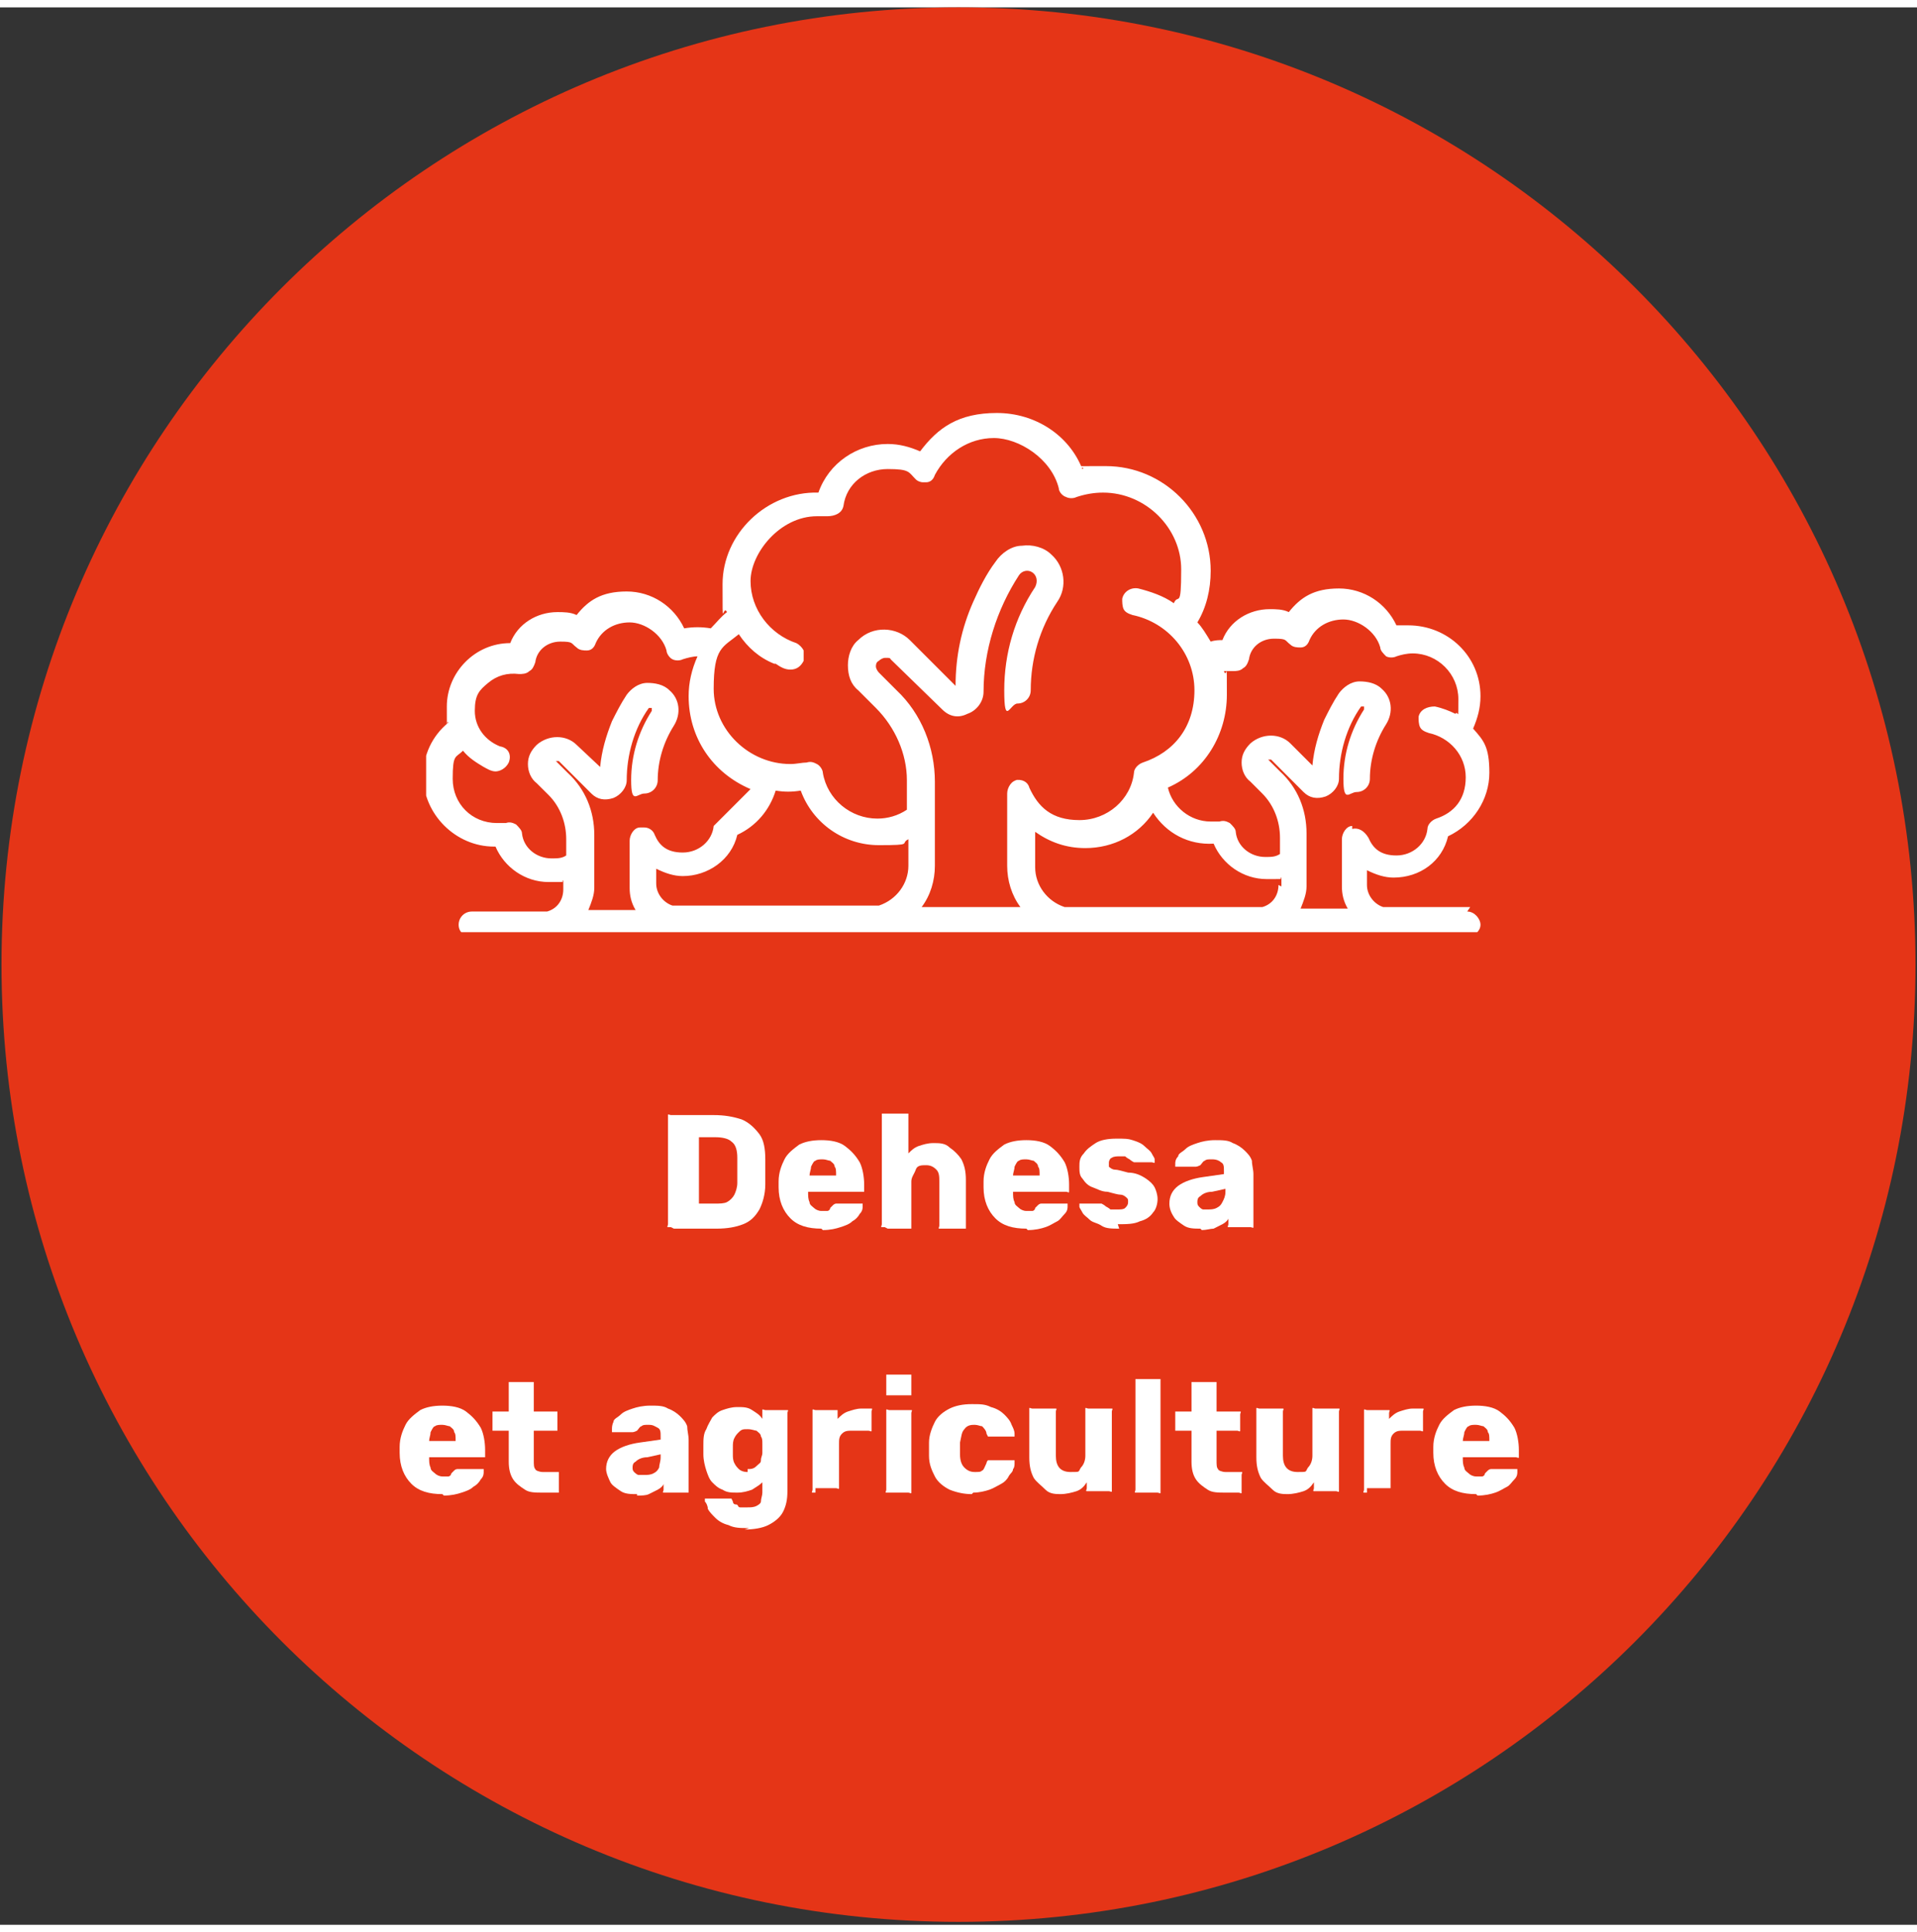 <?xml version="1.0" encoding="UTF-8"?>
<svg xmlns="http://www.w3.org/2000/svg" xmlns:xlink="http://www.w3.org/1999/xlink" width="130px" height="131px" viewBox="0 0 130 130" version="1.1">
<rect x="0" y="0" width="130" height="130" fill="#333333" stroke="none"/>
<defs>
<clipPath id="clip1">
  <path d="M 28.898 27.398 L 101 27.398 L 101 62.699 L 28.898 62.699 Z M 28.898 27.398 "/>
</clipPath>
</defs>
<g id="surface1">
<path style=" stroke:none;fill-rule:nonzero;fill:rgb(89.804%,20.784%,9.02%);fill-opacity:1;" d="M 129.898 64.898 C 129.898 100.742 100.844 129.801 65 129.801 C 29.156 129.801 0.102 100.742 0.102 64.898 C 0.102 29.059 29.156 0 65 0 C 100.844 0 129.898 29.059 129.898 64.898 Z M 129.898 64.898 "/>
<g clip-path="url(#clip1)" clip-rule="nonzero">
<path style=" stroke:none;fill-rule:nonzero;fill:rgb(100%,100%,100%);fill-opacity:1;" d="M 99.699 61 L 93.801 61 C 93.199 60.801 92.699 60.199 92.699 59.5 L 92.699 58.5 C 93.301 58.801 93.898 59 94.5 59 C 96.301 59 97.801 57.898 98.199 56.199 C 99.898 55.398 101 53.699 101 51.898 C 101 50.102 100.602 49.699 99.898 48.898 C 100.199 48.199 100.398 47.5 100.398 46.699 C 100.398 44 98.199 41.898 95.5 41.898 C 92.801 41.898 94.898 41.898 94.699 41.898 C 94 40.398 92.5 39.398 90.801 39.398 C 89.102 39.398 88.199 40 87.398 41 C 87 40.801 86.5 40.801 86.102 40.801 C 84.699 40.801 83.398 41.602 82.898 42.898 C 82.699 42.898 82.398 42.898 82.102 43 C 81.801 42.5 81.5 42 81.199 41.699 C 81.801 40.699 82.102 39.5 82.102 38.199 C 82.102 34.301 78.898 31.102 75 31.102 C 71.102 31.102 73.898 31.102 73.398 31.301 C 72.5 29 70.199 27.5 67.602 27.5 C 65 27.5 63.602 28.5 62.398 30.102 C 61.699 29.801 61 29.602 60.199 29.602 C 58.102 29.602 56.199 30.898 55.5 32.898 C 52 32.801 49 35.699 49 39.102 C 49 42.5 49 40.398 49.301 41 C 48.898 41.301 48.602 41.699 48.199 42.102 C 47.602 42 47 42 46.398 42.102 C 45.699 40.602 44.199 39.602 42.5 39.602 C 40.801 39.602 39.898 40.199 39.102 41.199 C 38.699 41 38.199 41 37.801 41 C 36.398 41 35.102 41.801 34.602 43.102 C 32.199 43.102 30.301 45.102 30.301 47.398 C 30.301 49.699 30.301 48.102 30.398 48.5 C 29.301 49.398 28.699 50.699 28.699 52.102 C 28.699 54.699 30.898 56.898 33.5 56.898 L 33.602 56.898 C 34.199 58.301 35.602 59.301 37.199 59.301 C 38.801 59.301 37.898 59.301 38.199 59.199 L 38.199 59.801 C 38.199 60.5 37.801 61.102 37.102 61.301 C 37.102 61.301 32 61.301 32 61.301 C 31.5 61.301 31.102 61.699 31.102 62.199 C 31.102 62.699 31.5 63 32 63 L 99.5 63 C 100 63 100.398 62.602 100.398 62.199 C 100.398 61.801 100 61.301 99.5 61.301 Z M 48.398 55.5 C 48.301 56.5 47.398 57.301 46.301 57.301 C 45.199 57.301 44.699 56.801 44.398 56.102 C 44.301 55.801 44 55.602 43.699 55.602 C 43.602 55.602 43.5 55.602 43.398 55.602 C 43 55.602 42.699 56.102 42.699 56.5 L 42.699 59.699 C 42.699 60.199 42.801 60.699 43.102 61.199 L 39.898 61.199 C 40.102 60.699 40.301 60.199 40.301 59.699 L 40.301 56.102 C 40.301 54.5 39.699 53 38.5 51.898 L 37.699 51.102 C 37.699 51.102 37.801 51.102 37.898 51.102 L 40.102 53.301 C 40.5 53.699 41 53.801 41.602 53.602 C 42.102 53.398 42.5 52.898 42.5 52.398 C 42.5 50.699 43 48.898 44 47.5 C 44 47.5 44.102 47.5 44.199 47.5 C 44.199 47.5 44.199 47.602 44.199 47.699 C 43.301 49.102 42.801 50.699 42.801 52.398 C 42.801 54.102 43.199 53.301 43.699 53.301 C 44.199 53.301 44.602 52.898 44.602 52.398 C 44.602 51.102 45 49.801 45.699 48.699 C 46.199 47.898 46.102 46.898 45.398 46.301 C 45 45.898 44.398 45.801 43.898 45.801 C 43.301 45.801 42.801 46.199 42.5 46.602 C 42.102 47.199 41.801 47.801 41.5 48.398 C 41.102 49.398 40.801 50.398 40.699 51.5 L 39.102 50 C 38.398 49.301 37.199 49.301 36.398 50 C 36 50.398 35.801 50.801 35.801 51.301 C 35.801 51.801 36 52.301 36.398 52.602 L 37.199 53.398 C 38 54.199 38.398 55.301 38.398 56.398 L 38.398 57.5 C 38.102 57.699 37.801 57.699 37.398 57.699 C 36.398 57.699 35.5 57 35.398 56 C 35.398 55.801 35.199 55.602 35 55.398 C 34.801 55.301 34.602 55.199 34.301 55.301 C 34.102 55.301 33.898 55.301 33.699 55.301 C 32 55.301 30.699 54 30.699 52.301 C 30.699 50.602 30.898 50.898 31.398 50.398 C 31.801 50.898 32.301 51.199 32.801 51.5 C 33 51.602 33.301 51.801 33.602 51.801 C 33.898 51.801 34.301 51.602 34.5 51.199 C 34.699 50.699 34.5 50.199 33.898 50.102 C 32.898 49.699 32.199 48.801 32.199 47.699 C 32.199 46.602 32.5 46.301 33.102 45.801 C 33.699 45.301 34.398 45.102 35.199 45.199 C 35.398 45.199 35.699 45.199 35.898 45 C 36.102 44.898 36.199 44.699 36.301 44.398 C 36.398 43.602 37.102 43 38 43 C 38.898 43 38.699 43.102 39.102 43.398 C 39.301 43.602 39.602 43.602 39.801 43.602 C 40.102 43.602 40.301 43.398 40.398 43.102 C 40.801 42.199 41.699 41.699 42.699 41.699 C 43.699 41.699 44.898 42.5 45.199 43.602 C 45.199 43.801 45.398 44.102 45.602 44.199 C 45.801 44.301 46.102 44.301 46.301 44.199 C 46.602 44.102 47 44 47.301 44 C 46.898 44.898 46.699 45.801 46.699 46.699 C 46.699 49.5 48.301 51.898 50.898 53 M 61.602 58.199 C 61.602 59.398 60.801 60.5 59.602 60.898 C 59.602 60.898 59.602 60.898 59.5 60.898 C 59.5 60.898 51.398 60.898 51.398 60.898 L 45.602 60.898 C 45 60.699 44.5 60.102 44.5 59.398 L 44.5 58.398 C 45.102 58.699 45.699 58.898 46.301 58.898 C 48 58.898 49.602 57.801 50 56.102 C 51.301 55.5 52.199 54.398 52.602 53.102 C 53.199 53.199 53.699 53.199 54.301 53.102 C 55.102 55.301 57.199 56.801 59.602 56.801 C 62 56.801 61 56.699 61.602 56.398 Z M 69 52.398 C 68.602 52.398 68.301 52.898 68.301 53.301 L 68.301 58.199 C 68.301 59.199 68.602 60.199 69.199 61 L 62.5 61 C 63.102 60.199 63.398 59.199 63.398 58.199 L 63.398 52.5 C 63.398 50.199 62.5 47.898 60.801 46.301 L 59.602 45.102 C 59.5 45 59.398 44.801 59.398 44.699 C 59.398 44.602 59.398 44.398 59.602 44.301 C 59.699 44.199 59.898 44.102 60 44.102 C 60.102 44.102 60.199 44.102 60.199 44.102 C 60.199 44.102 60.398 44.102 60.398 44.199 L 63.898 47.602 C 64.398 48.102 65 48.199 65.602 47.898 C 66.199 47.699 66.699 47.102 66.699 46.398 C 66.699 43.602 67.602 40.801 69.102 38.5 C 69.301 38.199 69.699 38.102 70 38.301 C 70.301 38.5 70.398 38.898 70.199 39.301 C 68.801 41.398 68.102 43.801 68.102 46.301 C 68.102 48.801 68.5 47.199 69 47.199 C 69.5 47.199 69.898 46.801 69.898 46.301 C 69.898 44.199 70.5 42.102 71.699 40.301 C 72.398 39.301 72.199 37.898 71.301 37.102 C 70.801 36.602 70 36.398 69.301 36.5 C 68.602 36.5 67.898 37 67.5 37.602 C 66.898 38.398 66.398 39.398 66 40.301 C 65.199 42.102 64.801 44 64.801 46 L 61.699 42.898 C 60.801 42 59.199 41.898 58.199 42.898 C 57.699 43.301 57.5 44 57.5 44.602 C 57.5 45.301 57.699 45.898 58.199 46.301 L 59.398 47.5 C 60.699 48.801 61.5 50.602 61.5 52.398 L 61.5 54.398 C 60.898 54.801 60.199 55 59.5 55 C 57.699 55 56.102 53.699 55.801 51.898 C 55.801 51.699 55.602 51.398 55.398 51.301 C 55.199 51.199 55 51.102 54.699 51.199 C 54.398 51.199 54 51.301 53.602 51.301 C 50.801 51.301 48.398 49 48.398 46.199 C 48.398 43.398 49 43.398 50.102 42.5 C 50.699 43.398 51.5 44.102 52.5 44.5 L 52.602 44.5 C 52.898 44.699 53.199 44.898 53.602 44.898 C 54 44.898 54.301 44.699 54.5 44.301 C 54.5 44.102 54.5 43.801 54.5 43.602 C 54.398 43.398 54.199 43.199 54 43.102 C 52.199 42.5 50.898 40.801 50.898 38.898 C 50.898 37 52.898 34.5 55.398 34.5 C 57.898 34.5 55.898 34.5 56.102 34.5 C 56.602 34.5 57.102 34.301 57.199 33.801 C 57.398 32.301 58.699 31.301 60.199 31.301 C 61.699 31.301 61.602 31.5 62.102 32 C 62.199 32.102 62.398 32.199 62.602 32.199 C 62.801 32.199 62.801 32.199 62.801 32.199 C 63.102 32.199 63.301 32 63.398 31.699 C 64.199 30.199 65.699 29.199 67.398 29.199 C 69.102 29.199 71.301 30.602 71.801 32.602 C 71.801 32.801 72 33.102 72.301 33.199 C 72.5 33.301 72.801 33.301 73 33.199 C 73.602 33 74.199 32.898 74.801 32.898 C 77.699 32.898 80.102 35.301 80.102 38.102 C 80.102 40.898 79.898 39.699 79.602 40.398 C 78.898 39.898 78 39.602 77.199 39.398 C 76.699 39.301 76.199 39.602 76.102 40.102 C 76.102 40.301 76.102 40.602 76.199 40.801 C 76.301 41 76.5 41.102 76.801 41.199 C 79.199 41.699 81 43.801 81 46.301 C 81 48.801 79.602 50.5 77.5 51.199 C 77.199 51.301 76.898 51.602 76.898 51.898 C 76.699 53.699 75.102 55.102 73.199 55.102 C 71.301 55.102 70.398 54.199 69.801 52.898 C 69.699 52.5 69.301 52.301 68.801 52.398 Z M 86.699 59.5 C 86.699 60.199 86.301 60.801 85.602 61 C 85.602 61 81.602 61 81.602 61 L 72.301 61 C 72.301 61 72.301 61 72.199 61 C 71 60.602 70.199 59.5 70.199 58.301 L 70.199 55.898 C 71.199 56.602 72.301 57 73.602 57 C 75.5 57 77.199 56.102 78.199 54.602 C 79.102 56 80.602 56.801 82.301 56.699 C 82.898 58.102 84.301 59.102 85.898 59.102 C 87.5 59.102 86.602 59.102 86.898 59 L 86.898 59.602 Z M 91.699 55.5 C 91.301 55.5 91 56 91 56.398 L 91 59.602 C 91 60.102 91.102 60.602 91.398 61.102 L 88.199 61.102 C 88.398 60.602 88.602 60.102 88.602 59.602 L 88.602 56 C 88.602 54.398 88 52.898 86.801 51.801 L 86 51 C 86 51 86.102 51 86.199 51 L 88.398 53.199 C 88.801 53.602 89.301 53.699 89.898 53.5 C 90.398 53.301 90.801 52.801 90.801 52.301 C 90.801 50.602 91.301 48.801 92.301 47.398 C 92.301 47.398 92.398 47.398 92.5 47.398 C 92.5 47.398 92.5 47.5 92.5 47.602 C 91.602 49 91.102 50.602 91.102 52.301 C 91.102 54 91.5 53.199 92 53.199 C 92.5 53.199 92.898 52.801 92.898 52.301 C 92.898 51 93.301 49.699 94 48.602 C 94.5 47.801 94.398 46.801 93.699 46.199 C 93.301 45.801 92.699 45.699 92.199 45.699 C 91.602 45.699 91.102 46.102 90.801 46.5 C 90.398 47.102 90.102 47.699 89.801 48.301 C 89.398 49.301 89.102 50.301 89 51.398 L 87.5 49.898 C 86.801 49.199 85.602 49.199 84.801 49.898 C 84.398 50.301 84.199 50.699 84.199 51.199 C 84.199 51.699 84.398 52.199 84.801 52.5 L 85.602 53.301 C 86.398 54.102 86.801 55.199 86.801 56.301 L 86.801 57.398 C 86.5 57.602 86.199 57.602 85.801 57.602 C 84.801 57.602 83.898 56.898 83.801 55.898 C 83.801 55.699 83.602 55.5 83.398 55.301 C 83.199 55.199 83 55.102 82.699 55.199 C 82.5 55.199 82.301 55.199 82.102 55.199 C 80.699 55.199 79.5 54.199 79.199 52.898 C 81.699 51.801 83.199 49.301 83.199 46.602 C 83.199 43.898 83.199 45.602 83 45 C 83.199 45 83.398 45 83.602 45 C 83.801 45 84.102 45 84.301 44.801 C 84.5 44.699 84.602 44.5 84.699 44.199 C 84.801 43.398 85.5 42.801 86.398 42.801 C 87.301 42.801 87.102 42.898 87.5 43.199 C 87.699 43.398 88 43.398 88.199 43.398 C 88.5 43.398 88.699 43.199 88.801 42.898 C 89.199 42 90.102 41.5 91.102 41.5 C 92.102 41.5 93.301 42.301 93.602 43.398 C 93.602 43.602 93.801 43.801 94 44 C 94.199 44.102 94.5 44.102 94.699 44 C 95 43.898 95.398 43.801 95.801 43.801 C 97.5 43.801 98.898 45.199 98.898 46.898 C 98.898 48.602 98.898 47.602 98.699 47.898 C 98.301 47.699 97.801 47.5 97.301 47.398 C 96.801 47.398 96.301 47.602 96.199 48.102 C 96.199 48.301 96.199 48.602 96.301 48.801 C 96.398 49 96.602 49.102 96.898 49.199 C 98.301 49.5 99.398 50.699 99.398 52.199 C 99.398 53.699 98.602 54.602 97.398 55 C 97.102 55.102 96.801 55.398 96.801 55.699 C 96.699 56.699 95.801 57.5 94.699 57.5 C 93.602 57.5 93.102 57 92.801 56.301 C 92.5 55.801 92.102 55.602 91.699 55.699 Z M 91.699 55.5 "/>
</g>
<path style=" stroke:none;fill-rule:nonzero;fill:rgb(100%,100%,100%);fill-opacity:1;" d="M 45.5 82.699 C 45.5 82.699 45.398 82.699 45.301 82.699 C 45.199 82.699 45.301 82.602 45.301 82.5 L 45.301 75.301 C 45.301 75.301 45.301 75.199 45.301 75.102 C 45.301 75 45.398 75.102 45.5 75.102 L 48.398 75.102 C 49.102 75.102 49.699 75.199 50.301 75.398 C 50.801 75.602 51.199 76 51.5 76.398 C 51.801 76.801 51.898 77.398 51.898 78.102 C 51.898 78.398 51.898 78.699 51.898 79 C 51.898 79.301 51.898 79.5 51.898 79.801 C 51.898 80.5 51.699 81.102 51.5 81.5 C 51.199 82 50.898 82.301 50.398 82.5 C 49.898 82.699 49.301 82.801 48.602 82.801 L 45.699 82.801 Z M 47.301 81.102 L 48.5 81.102 C 48.801 81.102 49.102 81.102 49.301 81 C 49.5 80.898 49.699 80.699 49.801 80.5 C 49.898 80.301 50 80 50 79.699 C 50 79.5 50 79.301 50 79.102 C 50 78.898 50 78.801 50 78.602 C 50 78.398 50 78.199 50 78 C 50 77.5 49.898 77.102 49.602 76.898 C 49.398 76.699 49 76.602 48.5 76.602 L 47.398 76.602 L 47.398 81.199 Z M 47.301 81.102 "/>
<path style=" stroke:none;fill-rule:nonzero;fill:rgb(100%,100%,100%);fill-opacity:1;" d="M 55.699 82.801 C 54.801 82.801 54.102 82.602 53.602 82.102 C 53.102 81.602 52.801 80.898 52.801 80 L 52.801 79.602 C 52.801 79 53 78.5 53.199 78.102 C 53.398 77.699 53.801 77.398 54.199 77.102 C 54.602 76.898 55.102 76.801 55.699 76.801 C 56.301 76.801 56.898 76.898 57.301 77.199 C 57.699 77.5 58 77.801 58.301 78.301 C 58.5 78.699 58.602 79.301 58.602 79.801 L 58.602 80.102 C 58.602 80.102 58.602 80.199 58.602 80.301 C 58.602 80.301 58.5 80.301 58.398 80.301 L 54.801 80.301 C 54.801 80.602 54.801 80.801 54.898 81 C 54.898 81.199 55.102 81.301 55.199 81.398 C 55.301 81.5 55.5 81.602 55.699 81.602 C 55.898 81.602 56 81.602 56.102 81.602 C 56.199 81.602 56.301 81.5 56.301 81.398 C 56.301 81.398 56.398 81.301 56.5 81.199 C 56.5 81.199 56.602 81.102 56.699 81.102 C 56.801 81.102 56.801 81.102 56.898 81.102 L 58.301 81.102 C 58.301 81.102 58.398 81.102 58.5 81.102 C 58.5 81.102 58.5 81.199 58.5 81.301 C 58.5 81.398 58.5 81.602 58.301 81.801 C 58.199 82 58 82.199 57.801 82.301 C 57.602 82.5 57.301 82.602 57 82.699 C 56.699 82.801 56.301 82.898 55.801 82.898 Z M 54.801 79.199 L 56.699 79.199 C 56.699 78.898 56.699 78.699 56.602 78.602 C 56.602 78.398 56.398 78.301 56.301 78.199 C 56.199 78.199 56 78.102 55.801 78.102 C 55.602 78.102 55.398 78.102 55.301 78.199 C 55.199 78.199 55.102 78.398 55 78.602 C 55 78.801 54.898 79 54.898 79.199 Z M 54.801 79.199 "/>
<path style=" stroke:none;fill-rule:nonzero;fill:rgb(100%,100%,100%);fill-opacity:1;" d="M 60 82.699 C 60 82.699 59.898 82.699 59.801 82.699 C 59.699 82.699 59.801 82.602 59.801 82.5 L 59.801 75.199 C 59.801 75.199 59.801 75.102 59.801 75 C 59.801 75 59.898 75 60 75 L 61.398 75 C 61.398 75 61.5 75 61.602 75 C 61.602 75 61.602 75.102 61.602 75.199 L 61.602 77.699 C 61.801 77.5 62 77.301 62.301 77.199 C 62.602 77.102 62.898 77 63.301 77 C 63.699 77 64.102 77 64.398 77.301 C 64.699 77.5 65 77.801 65.199 78.102 C 65.398 78.5 65.5 78.898 65.5 79.5 L 65.5 82.602 C 65.5 82.602 65.5 82.699 65.5 82.801 C 65.5 82.801 65.398 82.801 65.301 82.801 L 63.898 82.801 C 63.898 82.801 63.801 82.801 63.699 82.801 C 63.602 82.801 63.699 82.699 63.699 82.602 L 63.699 79.602 C 63.699 79.301 63.699 79 63.5 78.801 C 63.301 78.602 63.102 78.5 62.801 78.5 C 62.5 78.5 62.199 78.5 62.102 78.801 C 62 79.102 61.801 79.301 61.801 79.602 L 61.801 82.602 C 61.801 82.602 61.801 82.699 61.801 82.801 C 61.801 82.801 61.699 82.801 61.602 82.801 L 60.199 82.801 Z M 60 82.699 "/>
<path style=" stroke:none;fill-rule:nonzero;fill:rgb(100%,100%,100%);fill-opacity:1;" d="M 69.602 82.801 C 68.699 82.801 68 82.602 67.5 82.102 C 67 81.602 66.699 80.898 66.699 80 L 66.699 79.602 C 66.699 79 66.898 78.5 67.102 78.102 C 67.301 77.699 67.699 77.398 68.102 77.102 C 68.5 76.898 69 76.801 69.602 76.801 C 70.199 76.801 70.801 76.898 71.199 77.199 C 71.602 77.5 71.898 77.801 72.199 78.301 C 72.398 78.699 72.5 79.301 72.5 79.801 L 72.5 80.102 C 72.5 80.102 72.5 80.199 72.5 80.301 C 72.5 80.398 72.398 80.301 72.301 80.301 L 68.699 80.301 C 68.699 80.602 68.699 80.801 68.801 81 C 68.801 81.199 69 81.301 69.102 81.398 C 69.199 81.5 69.398 81.602 69.602 81.602 C 69.801 81.602 69.898 81.602 70 81.602 C 70.102 81.602 70.199 81.5 70.199 81.398 C 70.199 81.398 70.301 81.301 70.398 81.199 C 70.398 81.199 70.5 81.102 70.602 81.102 C 70.602 81.102 70.699 81.102 70.801 81.102 L 72.199 81.102 C 72.199 81.102 72.301 81.102 72.398 81.102 C 72.398 81.102 72.398 81.199 72.398 81.301 C 72.398 81.398 72.398 81.602 72.199 81.801 C 72 82 71.898 82.199 71.699 82.301 C 71.5 82.398 71.199 82.602 70.898 82.699 C 70.602 82.801 70.199 82.898 69.699 82.898 Z M 68.602 79.199 L 70.5 79.199 C 70.5 78.898 70.5 78.699 70.398 78.602 C 70.398 78.398 70.199 78.301 70.102 78.199 C 70 78.199 69.801 78.102 69.602 78.102 C 69.398 78.102 69.199 78.102 69.102 78.199 C 69 78.199 68.898 78.398 68.801 78.602 C 68.801 78.801 68.699 79 68.699 79.199 Z M 68.602 79.199 "/>
<path style=" stroke:none;fill-rule:nonzero;fill:rgb(100%,100%,100%);fill-opacity:1;" d="M 75.898 82.801 C 75.398 82.801 75 82.801 74.699 82.602 C 74.398 82.398 74.102 82.398 73.898 82.199 C 73.699 82 73.5 81.898 73.398 81.699 C 73.301 81.5 73.199 81.398 73.199 81.301 C 73.199 81.301 73.199 81.199 73.199 81.102 C 73.199 81.102 73.301 81.102 73.398 81.102 L 74.699 81.102 C 74.699 81.102 74.898 81.199 75 81.301 C 75 81.301 75.199 81.398 75.301 81.5 C 75.398 81.5 75.602 81.5 75.801 81.5 C 76 81.5 76.199 81.5 76.301 81.398 C 76.398 81.301 76.5 81.199 76.5 81 C 76.5 80.801 76.5 80.801 76.398 80.699 C 76.398 80.699 76.199 80.5 76 80.5 C 75.801 80.5 75.5 80.398 75.102 80.301 C 74.699 80.301 74.398 80.102 74.102 80 C 73.801 79.898 73.602 79.699 73.398 79.398 C 73.199 79.199 73.199 78.898 73.199 78.602 C 73.199 78.301 73.199 78 73.5 77.699 C 73.699 77.398 74 77.199 74.301 77 C 74.602 76.801 75.102 76.699 75.699 76.699 C 76.301 76.699 76.5 76.699 76.801 76.801 C 77.102 76.898 77.398 77 77.602 77.199 C 77.801 77.398 78 77.5 78.102 77.699 C 78.199 77.898 78.301 78 78.301 78.102 C 78.301 78.102 78.301 78.199 78.301 78.301 C 78.301 78.398 78.199 78.301 78.102 78.301 L 76.898 78.301 C 76.898 78.301 76.699 78.199 76.602 78.102 C 76.602 78.102 76.398 78 76.301 77.898 C 76.199 77.898 76 77.898 75.898 77.898 C 75.801 77.898 75.5 77.898 75.398 78 C 75.301 78 75.199 78.199 75.199 78.301 C 75.199 78.398 75.199 78.5 75.199 78.602 C 75.199 78.602 75.398 78.801 75.602 78.801 C 75.801 78.801 76.102 78.898 76.5 79 C 77 79 77.398 79.199 77.699 79.398 C 78 79.602 78.199 79.801 78.301 80 C 78.398 80.199 78.5 80.5 78.5 80.801 C 78.5 81.102 78.398 81.5 78.199 81.699 C 78 82 77.699 82.199 77.301 82.301 C 76.898 82.5 76.398 82.5 75.801 82.5 Z M 75.898 82.801 "/>
<path style=" stroke:none;fill-rule:nonzero;fill:rgb(100%,100%,100%);fill-opacity:1;" d="M 81.398 82.801 C 81 82.801 80.602 82.801 80.301 82.602 C 80 82.398 79.699 82.199 79.602 82 C 79.398 81.699 79.301 81.398 79.301 81.102 C 79.301 80.602 79.5 80.199 79.898 79.898 C 80.301 79.602 80.898 79.398 81.602 79.301 L 83 79.102 L 83 78.898 C 83 78.602 83 78.398 82.801 78.301 C 82.699 78.199 82.5 78.102 82.199 78.102 C 81.898 78.102 81.801 78.102 81.699 78.199 C 81.602 78.199 81.5 78.398 81.398 78.5 C 81.398 78.5 81.199 78.602 81.102 78.602 L 79.898 78.602 C 79.898 78.602 79.801 78.602 79.699 78.602 C 79.699 78.602 79.699 78.5 79.699 78.398 C 79.699 78.301 79.699 78.102 79.898 77.898 C 79.898 77.699 80.199 77.602 80.398 77.398 C 80.602 77.199 80.898 77.102 81.199 77 C 81.5 76.898 81.898 76.801 82.398 76.801 C 82.898 76.801 83.301 76.801 83.602 77 C 83.898 77.102 84.199 77.301 84.398 77.5 C 84.602 77.699 84.801 77.898 84.898 78.199 C 84.898 78.5 85 78.801 85 79.102 L 85 82.5 C 85 82.5 85 82.602 85 82.699 C 85 82.801 84.898 82.699 84.801 82.699 L 83.5 82.699 C 83.5 82.699 83.398 82.699 83.301 82.699 C 83.199 82.699 83.301 82.602 83.301 82.5 L 83.301 82.102 C 83.301 82.199 83.102 82.398 82.898 82.5 C 82.699 82.602 82.5 82.699 82.301 82.801 C 82.102 82.801 81.801 82.898 81.5 82.898 Z M 81.898 81.5 C 82.102 81.5 82.301 81.5 82.5 81.398 C 82.699 81.301 82.801 81.199 82.898 81 C 83 80.801 83.102 80.602 83.102 80.301 L 83.102 80.102 L 82.199 80.301 C 81.898 80.301 81.602 80.398 81.398 80.602 C 81.199 80.699 81.199 80.898 81.199 81 C 81.199 81.102 81.199 81.199 81.301 81.301 C 81.398 81.398 81.5 81.5 81.602 81.5 C 81.699 81.5 81.898 81.5 82 81.5 Z M 81.898 81.5 "/>
<path style=" stroke:none;fill-rule:nonzero;fill:rgb(100%,100%,100%);fill-opacity:1;" d="M 30 100.801 C 29.102 100.801 28.398 100.602 27.898 100.102 C 27.398 99.602 27.102 98.898 27.102 98 L 27.102 97.602 C 27.102 97 27.301 96.5 27.5 96.102 C 27.699 95.699 28.102 95.398 28.5 95.102 C 28.898 94.898 29.398 94.801 30 94.801 C 30.602 94.801 31.199 94.898 31.602 95.199 C 32 95.5 32.301 95.801 32.602 96.301 C 32.801 96.699 32.898 97.301 32.898 97.801 L 32.898 98.102 C 32.898 98.102 32.898 98.199 32.898 98.301 C 32.898 98.301 32.801 98.301 32.699 98.301 L 29.102 98.301 C 29.102 98.602 29.102 98.801 29.199 99 C 29.199 99.199 29.398 99.301 29.5 99.398 C 29.602 99.5 29.801 99.602 30 99.602 C 30.199 99.602 30.301 99.602 30.398 99.602 C 30.5 99.602 30.602 99.5 30.602 99.398 C 30.602 99.398 30.699 99.301 30.801 99.199 C 30.801 99.199 30.898 99.102 31 99.102 C 31.102 99.102 31.102 99.102 31.199 99.102 L 32.602 99.102 C 32.602 99.102 32.699 99.102 32.801 99.102 C 32.801 99.102 32.801 99.199 32.801 99.301 C 32.801 99.398 32.801 99.602 32.602 99.801 C 32.5 100 32.301 100.199 32.102 100.301 C 31.898 100.5 31.602 100.602 31.301 100.699 C 31 100.801 30.602 100.898 30.102 100.898 Z M 29 97.199 L 30.898 97.199 C 30.898 96.898 30.898 96.699 30.801 96.602 C 30.801 96.398 30.602 96.301 30.5 96.199 C 30.398 96.199 30.199 96.102 30 96.102 C 29.801 96.102 29.602 96.102 29.5 96.199 C 29.398 96.199 29.301 96.398 29.199 96.602 C 29.199 96.801 29.102 97 29.102 97.199 Z M 29 97.199 "/>
<path style=" stroke:none;fill-rule:nonzero;fill:rgb(100%,100%,100%);fill-opacity:1;" d="M 36.801 100.699 C 36.301 100.699 35.898 100.699 35.602 100.5 C 35.301 100.301 35 100.102 34.801 99.801 C 34.602 99.5 34.5 99.102 34.5 98.602 L 34.5 96.5 L 33.602 96.5 C 33.602 96.5 33.5 96.5 33.398 96.5 C 33.398 96.5 33.398 96.398 33.398 96.301 L 33.398 95.398 C 33.398 95.398 33.398 95.301 33.398 95.199 C 33.398 95.199 33.5 95.199 33.602 95.199 L 34.5 95.199 L 34.5 93.398 C 34.5 93.398 34.5 93.301 34.5 93.199 C 34.5 93.199 34.602 93.199 34.699 93.199 L 36 93.199 C 36 93.199 36.102 93.199 36.199 93.199 C 36.199 93.199 36.199 93.301 36.199 93.398 L 36.199 95.199 L 37.602 95.199 C 37.602 95.199 37.699 95.199 37.801 95.199 C 37.801 95.199 37.801 95.301 37.801 95.398 L 37.801 96.301 C 37.801 96.301 37.801 96.398 37.801 96.5 C 37.801 96.5 37.699 96.5 37.602 96.5 L 36.199 96.5 L 36.199 98.5 C 36.199 98.801 36.199 99 36.301 99.102 C 36.301 99.199 36.602 99.301 36.801 99.301 L 37.699 99.301 C 37.699 99.301 37.801 99.301 37.898 99.301 C 37.898 99.301 37.898 99.398 37.898 99.5 L 37.898 100.5 C 37.898 100.5 37.898 100.602 37.898 100.699 C 37.898 100.699 37.801 100.699 37.699 100.699 L 36.699 100.699 Z M 36.801 100.699 "/>
<path style=" stroke:none;fill-rule:nonzero;fill:rgb(100%,100%,100%);fill-opacity:1;" d="M 43.199 100.801 C 42.801 100.801 42.398 100.801 42.102 100.602 C 41.801 100.398 41.5 100.199 41.398 100 C 41.301 99.801 41.102 99.398 41.102 99.102 C 41.102 98.602 41.301 98.199 41.699 97.898 C 42.102 97.602 42.699 97.398 43.398 97.301 L 44.801 97.102 L 44.801 96.898 C 44.801 96.602 44.801 96.398 44.602 96.301 C 44.398 96.199 44.301 96.102 44 96.102 C 43.699 96.102 43.602 96.102 43.5 96.199 C 43.398 96.199 43.301 96.398 43.199 96.5 C 43.199 96.5 43 96.602 42.898 96.602 L 41.699 96.602 C 41.699 96.602 41.602 96.602 41.5 96.602 C 41.5 96.602 41.5 96.5 41.5 96.398 C 41.5 96.301 41.5 96.102 41.602 95.898 C 41.602 95.699 41.898 95.602 42.102 95.398 C 42.301 95.199 42.602 95.102 42.898 95 C 43.199 94.898 43.602 94.801 44.102 94.801 C 44.602 94.801 45 94.801 45.301 95 C 45.602 95.102 45.898 95.301 46.102 95.5 C 46.301 95.699 46.5 95.898 46.602 96.199 C 46.602 96.5 46.699 96.801 46.699 97.102 L 46.699 100.5 C 46.699 100.5 46.699 100.602 46.699 100.699 C 46.699 100.699 46.602 100.699 46.5 100.699 L 45.199 100.699 C 45.199 100.699 45.102 100.699 45 100.699 C 44.898 100.699 45 100.602 45 100.5 L 45 100.102 C 45 100.199 44.801 100.398 44.602 100.5 C 44.398 100.602 44.199 100.699 44 100.801 C 43.801 100.898 43.5 100.898 43.199 100.898 Z M 43.699 99.5 C 43.898 99.5 44.102 99.5 44.301 99.398 C 44.5 99.301 44.602 99.199 44.699 99 C 44.699 98.801 44.801 98.602 44.801 98.301 L 44.801 98.102 L 43.898 98.301 C 43.602 98.301 43.301 98.398 43.102 98.602 C 42.898 98.699 42.898 98.898 42.898 99 C 42.898 99.102 42.898 99.199 43 99.301 C 43 99.301 43.199 99.5 43.301 99.5 C 43.398 99.5 43.602 99.5 43.699 99.5 Z M 43.699 99.5 "/>
<path style=" stroke:none;fill-rule:nonzero;fill:rgb(100%,100%,100%);fill-opacity:1;" d="M 50.801 103.102 C 50.199 103.102 49.801 103.102 49.398 102.898 C 49 102.801 48.699 102.602 48.5 102.398 C 48.301 102.199 48.102 102 48 101.801 C 48 101.602 47.898 101.398 47.801 101.301 C 47.801 101.301 47.801 101.199 47.801 101.102 C 47.801 101.102 47.898 101.102 48 101.102 L 49.398 101.102 C 49.398 101.102 49.5 101.102 49.602 101.102 C 49.602 101.102 49.602 101.102 49.699 101.301 C 49.699 101.301 49.699 101.5 49.898 101.5 C 50.102 101.5 50 101.699 50.199 101.699 C 50.398 101.699 50.5 101.699 50.699 101.699 C 50.898 101.699 51.102 101.699 51.301 101.602 C 51.5 101.5 51.602 101.398 51.602 101.301 C 51.602 101.102 51.699 100.898 51.699 100.699 L 51.699 100 C 51.5 100.199 51.301 100.301 51 100.5 C 50.699 100.602 50.398 100.699 50 100.699 C 49.602 100.699 49.301 100.699 49 100.5 C 48.699 100.398 48.5 100.199 48.301 100 C 48.102 99.801 48 99.5 47.898 99.199 C 47.801 98.898 47.699 98.5 47.699 98.102 C 47.699 97.898 47.699 97.699 47.699 97.5 C 47.699 97.102 47.699 96.699 47.898 96.398 C 48 96.102 48.199 95.801 48.301 95.602 C 48.5 95.398 48.699 95.199 49 95.102 C 49.301 95 49.602 94.898 50 94.898 C 50.398 94.898 50.699 94.898 51 95.102 C 51.301 95.301 51.5 95.398 51.699 95.699 L 51.699 95.301 C 51.699 95.301 51.699 95.199 51.699 95.102 C 51.699 95 51.801 95.102 51.898 95.102 L 53.199 95.102 C 53.199 95.102 53.301 95.102 53.398 95.102 C 53.5 95.102 53.398 95.199 53.398 95.301 L 53.398 100.602 C 53.398 101.199 53.301 101.602 53.102 102 C 52.898 102.398 52.5 102.699 52.102 102.898 C 51.699 103.102 51.102 103.199 50.5 103.199 Z M 50.699 99.102 C 50.898 99.102 51.102 99.102 51.301 98.898 C 51.5 98.699 51.602 98.699 51.602 98.5 C 51.602 98.301 51.699 98.199 51.699 98 C 51.699 98 51.699 97.801 51.699 97.699 C 51.699 97.602 51.699 97.398 51.699 97.398 C 51.699 97.199 51.699 97 51.602 96.898 C 51.602 96.699 51.398 96.602 51.301 96.5 C 51.199 96.5 51 96.398 50.699 96.398 C 50.398 96.398 50.301 96.398 50.102 96.602 C 50 96.699 49.898 96.801 49.801 97 C 49.699 97.199 49.699 97.398 49.699 97.602 C 49.699 97.801 49.699 97.898 49.699 98.102 C 49.699 98.301 49.699 98.5 49.801 98.699 C 49.898 98.898 50 99 50.102 99.102 C 50.199 99.199 50.398 99.301 50.699 99.301 Z M 50.699 99.102 "/>
<path style=" stroke:none;fill-rule:nonzero;fill:rgb(100%,100%,100%);fill-opacity:1;" d="M 55.301 100.699 C 55.301 100.699 55.199 100.699 55.102 100.699 C 55 100.699 55.102 100.602 55.102 100.5 L 55.102 95.301 C 55.102 95.301 55.102 95.199 55.102 95.102 C 55.102 95 55.199 95.102 55.301 95.102 L 56.602 95.102 C 56.602 95.102 56.699 95.102 56.801 95.102 C 56.801 95.102 56.801 95.199 56.801 95.301 L 56.801 95.699 C 57 95.5 57.199 95.301 57.5 95.199 C 57.801 95.102 58.102 95 58.398 95 L 58.898 95 C 58.898 95 59 95 59.102 95 C 59.199 95 59.102 95.102 59.102 95.199 L 59.102 96.301 C 59.102 96.301 59.102 96.398 59.102 96.5 C 59.102 96.602 59 96.5 58.898 96.5 L 57.801 96.5 C 57.5 96.5 57.301 96.5 57.102 96.699 C 56.898 96.898 56.898 97.102 56.898 97.398 L 56.898 100.199 C 56.898 100.199 56.898 100.301 56.898 100.398 C 56.898 100.5 56.801 100.398 56.699 100.398 L 55.301 100.398 Z M 55.301 100.699 "/>
<path style=" stroke:none;fill-rule:nonzero;fill:rgb(100%,100%,100%);fill-opacity:1;" d="M 60.301 94.102 C 60.301 94.102 60.199 94.102 60.102 94.102 C 60.102 94.102 60.102 94 60.102 93.898 L 60.102 92.898 C 60.102 92.898 60.102 92.801 60.102 92.699 C 60.102 92.699 60.199 92.699 60.301 92.699 L 61.602 92.699 C 61.602 92.699 61.699 92.699 61.801 92.699 C 61.801 92.699 61.801 92.801 61.801 92.898 L 61.801 93.898 C 61.801 93.898 61.801 94 61.801 94.102 C 61.801 94.102 61.699 94.102 61.602 94.102 Z M 60.301 100.699 C 60.301 100.699 60.199 100.699 60.102 100.699 C 60 100.699 60.102 100.602 60.102 100.5 L 60.102 95.301 C 60.102 95.301 60.102 95.199 60.102 95.102 C 60.102 95 60.199 95.102 60.301 95.102 L 61.602 95.102 C 61.602 95.102 61.699 95.102 61.801 95.102 C 61.898 95.102 61.801 95.199 61.801 95.301 L 61.801 100.5 C 61.801 100.5 61.801 100.602 61.801 100.699 C 61.801 100.801 61.699 100.699 61.602 100.699 Z M 60.301 100.699 "/>
<path style=" stroke:none;fill-rule:nonzero;fill:rgb(100%,100%,100%);fill-opacity:1;" d="M 65.898 100.801 C 65.398 100.801 64.898 100.699 64.398 100.5 C 64 100.301 63.602 100 63.398 99.602 C 63.199 99.199 63 98.801 63 98.199 C 63 98.102 63 97.898 63 97.699 C 63 97.5 63 97.398 63 97.301 C 63 96.801 63.199 96.301 63.398 95.898 C 63.602 95.5 64 95.199 64.398 95 C 64.801 94.801 65.301 94.699 65.898 94.699 C 66.5 94.699 66.801 94.699 67.199 94.898 C 67.602 95 67.898 95.199 68.102 95.398 C 68.301 95.602 68.5 95.801 68.602 96.102 C 68.699 96.301 68.801 96.5 68.801 96.699 C 68.801 96.699 68.801 96.801 68.801 96.898 C 68.801 96.898 68.699 96.898 68.602 96.898 L 67.199 96.898 C 67.199 96.898 67.102 96.898 67 96.898 C 67 96.898 67 96.898 66.898 96.699 C 66.898 96.5 66.699 96.301 66.602 96.199 C 66.5 96.199 66.301 96.102 66.102 96.102 C 65.898 96.102 65.602 96.102 65.398 96.398 C 65.199 96.602 65.199 96.898 65.102 97.301 C 65.102 97.602 65.102 97.898 65.102 98.102 C 65.102 98.5 65.199 98.801 65.398 99 C 65.602 99.199 65.801 99.301 66.102 99.301 C 66.398 99.301 66.5 99.301 66.602 99.199 C 66.699 99.199 66.801 98.898 66.898 98.699 C 66.898 98.699 66.898 98.602 67 98.5 C 67 98.5 67.102 98.5 67.199 98.5 L 68.602 98.5 C 68.602 98.5 68.699 98.5 68.801 98.5 C 68.801 98.5 68.801 98.602 68.801 98.699 C 68.801 98.801 68.801 99 68.699 99.102 C 68.699 99.301 68.5 99.398 68.398 99.602 C 68.301 99.801 68.102 100 67.898 100.102 C 67.699 100.199 67.398 100.398 67.102 100.5 C 66.801 100.602 66.398 100.699 66 100.699 Z M 65.898 100.801 "/>
<path style=" stroke:none;fill-rule:nonzero;fill:rgb(100%,100%,100%);fill-opacity:1;" d="M 72 100.801 C 71.602 100.801 71.199 100.801 70.898 100.5 C 70.602 100.199 70.301 100 70.102 99.699 C 69.898 99.301 69.801 98.898 69.801 98.301 L 69.801 95.199 C 69.801 95.199 69.801 95.102 69.801 95 C 69.801 94.898 69.898 95 70 95 L 71.398 95 C 71.398 95 71.5 95 71.602 95 C 71.699 95 71.602 95.102 71.602 95.199 L 71.602 98.199 C 71.602 98.898 71.898 99.301 72.602 99.301 C 73.301 99.301 73.102 99.301 73.301 99 C 73.5 98.801 73.602 98.5 73.602 98.199 L 73.602 95.199 C 73.602 95.199 73.602 95.102 73.602 95 C 73.602 94.898 73.699 95 73.801 95 L 75.199 95 C 75.199 95 75.301 95 75.398 95 C 75.5 95 75.398 95.102 75.398 95.199 L 75.398 100.398 C 75.398 100.398 75.398 100.5 75.398 100.602 C 75.398 100.699 75.301 100.602 75.199 100.602 L 73.898 100.602 C 73.898 100.602 73.801 100.602 73.699 100.602 C 73.602 100.602 73.699 100.5 73.699 100.398 L 73.699 100 C 73.5 100.301 73.301 100.5 73 100.602 C 72.699 100.699 72.301 100.801 71.898 100.801 Z M 72 100.801 "/>
<path style=" stroke:none;fill-rule:nonzero;fill:rgb(100%,100%,100%);fill-opacity:1;" d="M 77.199 100.699 C 77.199 100.699 77.102 100.699 77 100.699 C 76.898 100.699 77 100.602 77 100.5 L 77 93.199 C 77 93.199 77 93.102 77 93 C 77 93 77.102 93 77.199 93 L 78.5 93 C 78.5 93 78.602 93 78.699 93 C 78.699 93 78.699 93.102 78.699 93.199 L 78.699 100.5 C 78.699 100.5 78.699 100.602 78.699 100.699 C 78.699 100.801 78.602 100.699 78.5 100.699 Z M 77.199 100.699 "/>
<path style=" stroke:none;fill-rule:nonzero;fill:rgb(100%,100%,100%);fill-opacity:1;" d="M 83.102 100.699 C 82.602 100.699 82.199 100.699 81.898 100.5 C 81.602 100.301 81.301 100.102 81.102 99.801 C 80.898 99.5 80.801 99.102 80.801 98.602 L 80.801 96.5 L 79.898 96.5 C 79.898 96.5 79.699 96.5 79.699 96.5 C 79.699 96.5 79.699 96.398 79.699 96.301 L 79.699 95.398 C 79.699 95.398 79.699 95.301 79.699 95.199 C 79.699 95.199 79.801 95.199 79.898 95.199 L 80.801 95.199 L 80.801 93.398 C 80.801 93.398 80.801 93.301 80.801 93.199 C 80.801 93.199 80.898 93.199 81 93.199 L 82.301 93.199 C 82.301 93.199 82.398 93.199 82.5 93.199 C 82.5 93.199 82.5 93.301 82.5 93.398 L 82.5 95.199 L 83.898 95.199 C 83.898 95.199 84 95.199 84.102 95.199 C 84.199 95.199 84.102 95.301 84.102 95.398 L 84.102 96.301 C 84.102 96.301 84.102 96.398 84.102 96.5 C 84.102 96.602 84 96.5 83.898 96.5 L 82.5 96.5 L 82.5 98.5 C 82.5 98.801 82.5 99 82.602 99.102 C 82.602 99.199 82.898 99.301 83.102 99.301 L 84 99.301 C 84 99.301 84.102 99.301 84.199 99.301 C 84.301 99.301 84.199 99.398 84.199 99.5 L 84.199 100.5 C 84.199 100.5 84.199 100.602 84.199 100.699 C 84.199 100.801 84.102 100.699 84 100.699 L 83 100.699 Z M 83.102 100.699 "/>
<path style=" stroke:none;fill-rule:nonzero;fill:rgb(100%,100%,100%);fill-opacity:1;" d="M 87.398 100.801 C 87 100.801 86.602 100.801 86.301 100.5 C 86 100.199 85.699 100 85.5 99.699 C 85.301 99.301 85.199 98.898 85.199 98.301 L 85.199 95.199 C 85.199 95.199 85.199 95.102 85.199 95 C 85.199 94.898 85.301 95 85.398 95 L 86.801 95 C 86.801 95 86.898 95 87 95 C 87.102 95 87 95.102 87 95.199 L 87 98.199 C 87 98.898 87.301 99.301 88 99.301 C 88.699 99.301 88.5 99.301 88.699 99 C 88.898 98.801 89 98.5 89 98.199 L 89 95.199 C 89 95.199 89 95.102 89 95 C 89 94.898 89.102 95 89.199 95 L 90.602 95 C 90.602 95 90.699 95 90.801 95 C 90.898 95 90.801 95.102 90.801 95.199 L 90.801 100.398 C 90.801 100.398 90.801 100.5 90.801 100.602 C 90.801 100.699 90.699 100.602 90.602 100.602 L 89.301 100.602 C 89.301 100.602 89.199 100.602 89.102 100.602 C 89 100.602 89.102 100.5 89.102 100.398 L 89.102 100 C 88.898 100.301 88.699 100.5 88.398 100.602 C 88.102 100.699 87.699 100.801 87.301 100.801 Z M 87.398 100.801 "/>
<path style=" stroke:none;fill-rule:nonzero;fill:rgb(100%,100%,100%);fill-opacity:1;" d="M 92.699 100.699 C 92.699 100.699 92.602 100.699 92.5 100.699 C 92.398 100.699 92.5 100.602 92.5 100.5 L 92.5 95.301 C 92.5 95.301 92.5 95.199 92.5 95.102 C 92.5 95 92.602 95.102 92.699 95.102 L 94 95.102 C 94 95.102 94.102 95.102 94.199 95.102 C 94.301 95.102 94.199 95.199 94.199 95.301 L 94.199 95.699 C 94.398 95.5 94.602 95.301 94.898 95.199 C 95.199 95.102 95.5 95 95.801 95 L 96.301 95 C 96.301 95 96.398 95 96.5 95 C 96.602 95 96.5 95.102 96.5 95.199 L 96.5 96.301 C 96.5 96.301 96.5 96.398 96.5 96.5 C 96.5 96.602 96.398 96.5 96.301 96.5 L 95.199 96.5 C 94.898 96.5 94.699 96.5 94.5 96.699 C 94.301 96.898 94.301 97.102 94.301 97.398 L 94.301 100.199 C 94.301 100.199 94.301 100.301 94.301 100.398 C 94.301 100.398 94.199 100.398 94.102 100.398 L 92.699 100.398 Z M 92.699 100.699 "/>
<path style=" stroke:none;fill-rule:nonzero;fill:rgb(100%,100%,100%);fill-opacity:1;" d="M 100.102 100.801 C 99.199 100.801 98.5 100.602 98 100.102 C 97.5 99.602 97.199 98.898 97.199 98 L 97.199 97.602 C 97.199 97 97.398 96.5 97.602 96.102 C 97.801 95.699 98.199 95.398 98.602 95.102 C 99 94.898 99.5 94.801 100.102 94.801 C 100.699 94.801 101.301 94.898 101.699 95.199 C 102.102 95.5 102.398 95.801 102.699 96.301 C 102.898 96.699 103 97.301 103 97.801 L 103 98.102 C 103 98.102 103 98.199 103 98.301 C 103 98.398 102.898 98.301 102.801 98.301 L 99.199 98.301 C 99.199 98.602 99.199 98.801 99.301 99 C 99.301 99.199 99.5 99.301 99.602 99.398 C 99.699 99.5 99.898 99.602 100.102 99.602 C 100.301 99.602 100.398 99.602 100.5 99.602 C 100.602 99.602 100.699 99.5 100.699 99.398 C 100.699 99.398 100.801 99.301 100.898 99.199 C 100.898 99.199 101 99.102 101.102 99.102 C 101.102 99.102 101.199 99.102 101.301 99.102 L 102.699 99.102 C 102.699 99.102 102.801 99.102 102.898 99.102 C 102.898 99.102 102.898 99.199 102.898 99.301 C 102.898 99.398 102.898 99.602 102.699 99.801 C 102.5 100 102.398 100.199 102.199 100.301 C 102 100.398 101.699 100.602 101.398 100.699 C 101.102 100.801 100.699 100.898 100.199 100.898 Z M 99.102 97.199 L 101 97.199 C 101 96.898 101 96.699 100.898 96.602 C 100.898 96.398 100.699 96.301 100.602 96.199 C 100.5 96.199 100.301 96.102 100.102 96.102 C 99.898 96.102 99.699 96.102 99.602 96.199 C 99.5 96.199 99.398 96.398 99.301 96.602 C 99.301 96.801 99.199 97 99.199 97.199 Z M 99.102 97.199 "/>
</g>
</svg>
